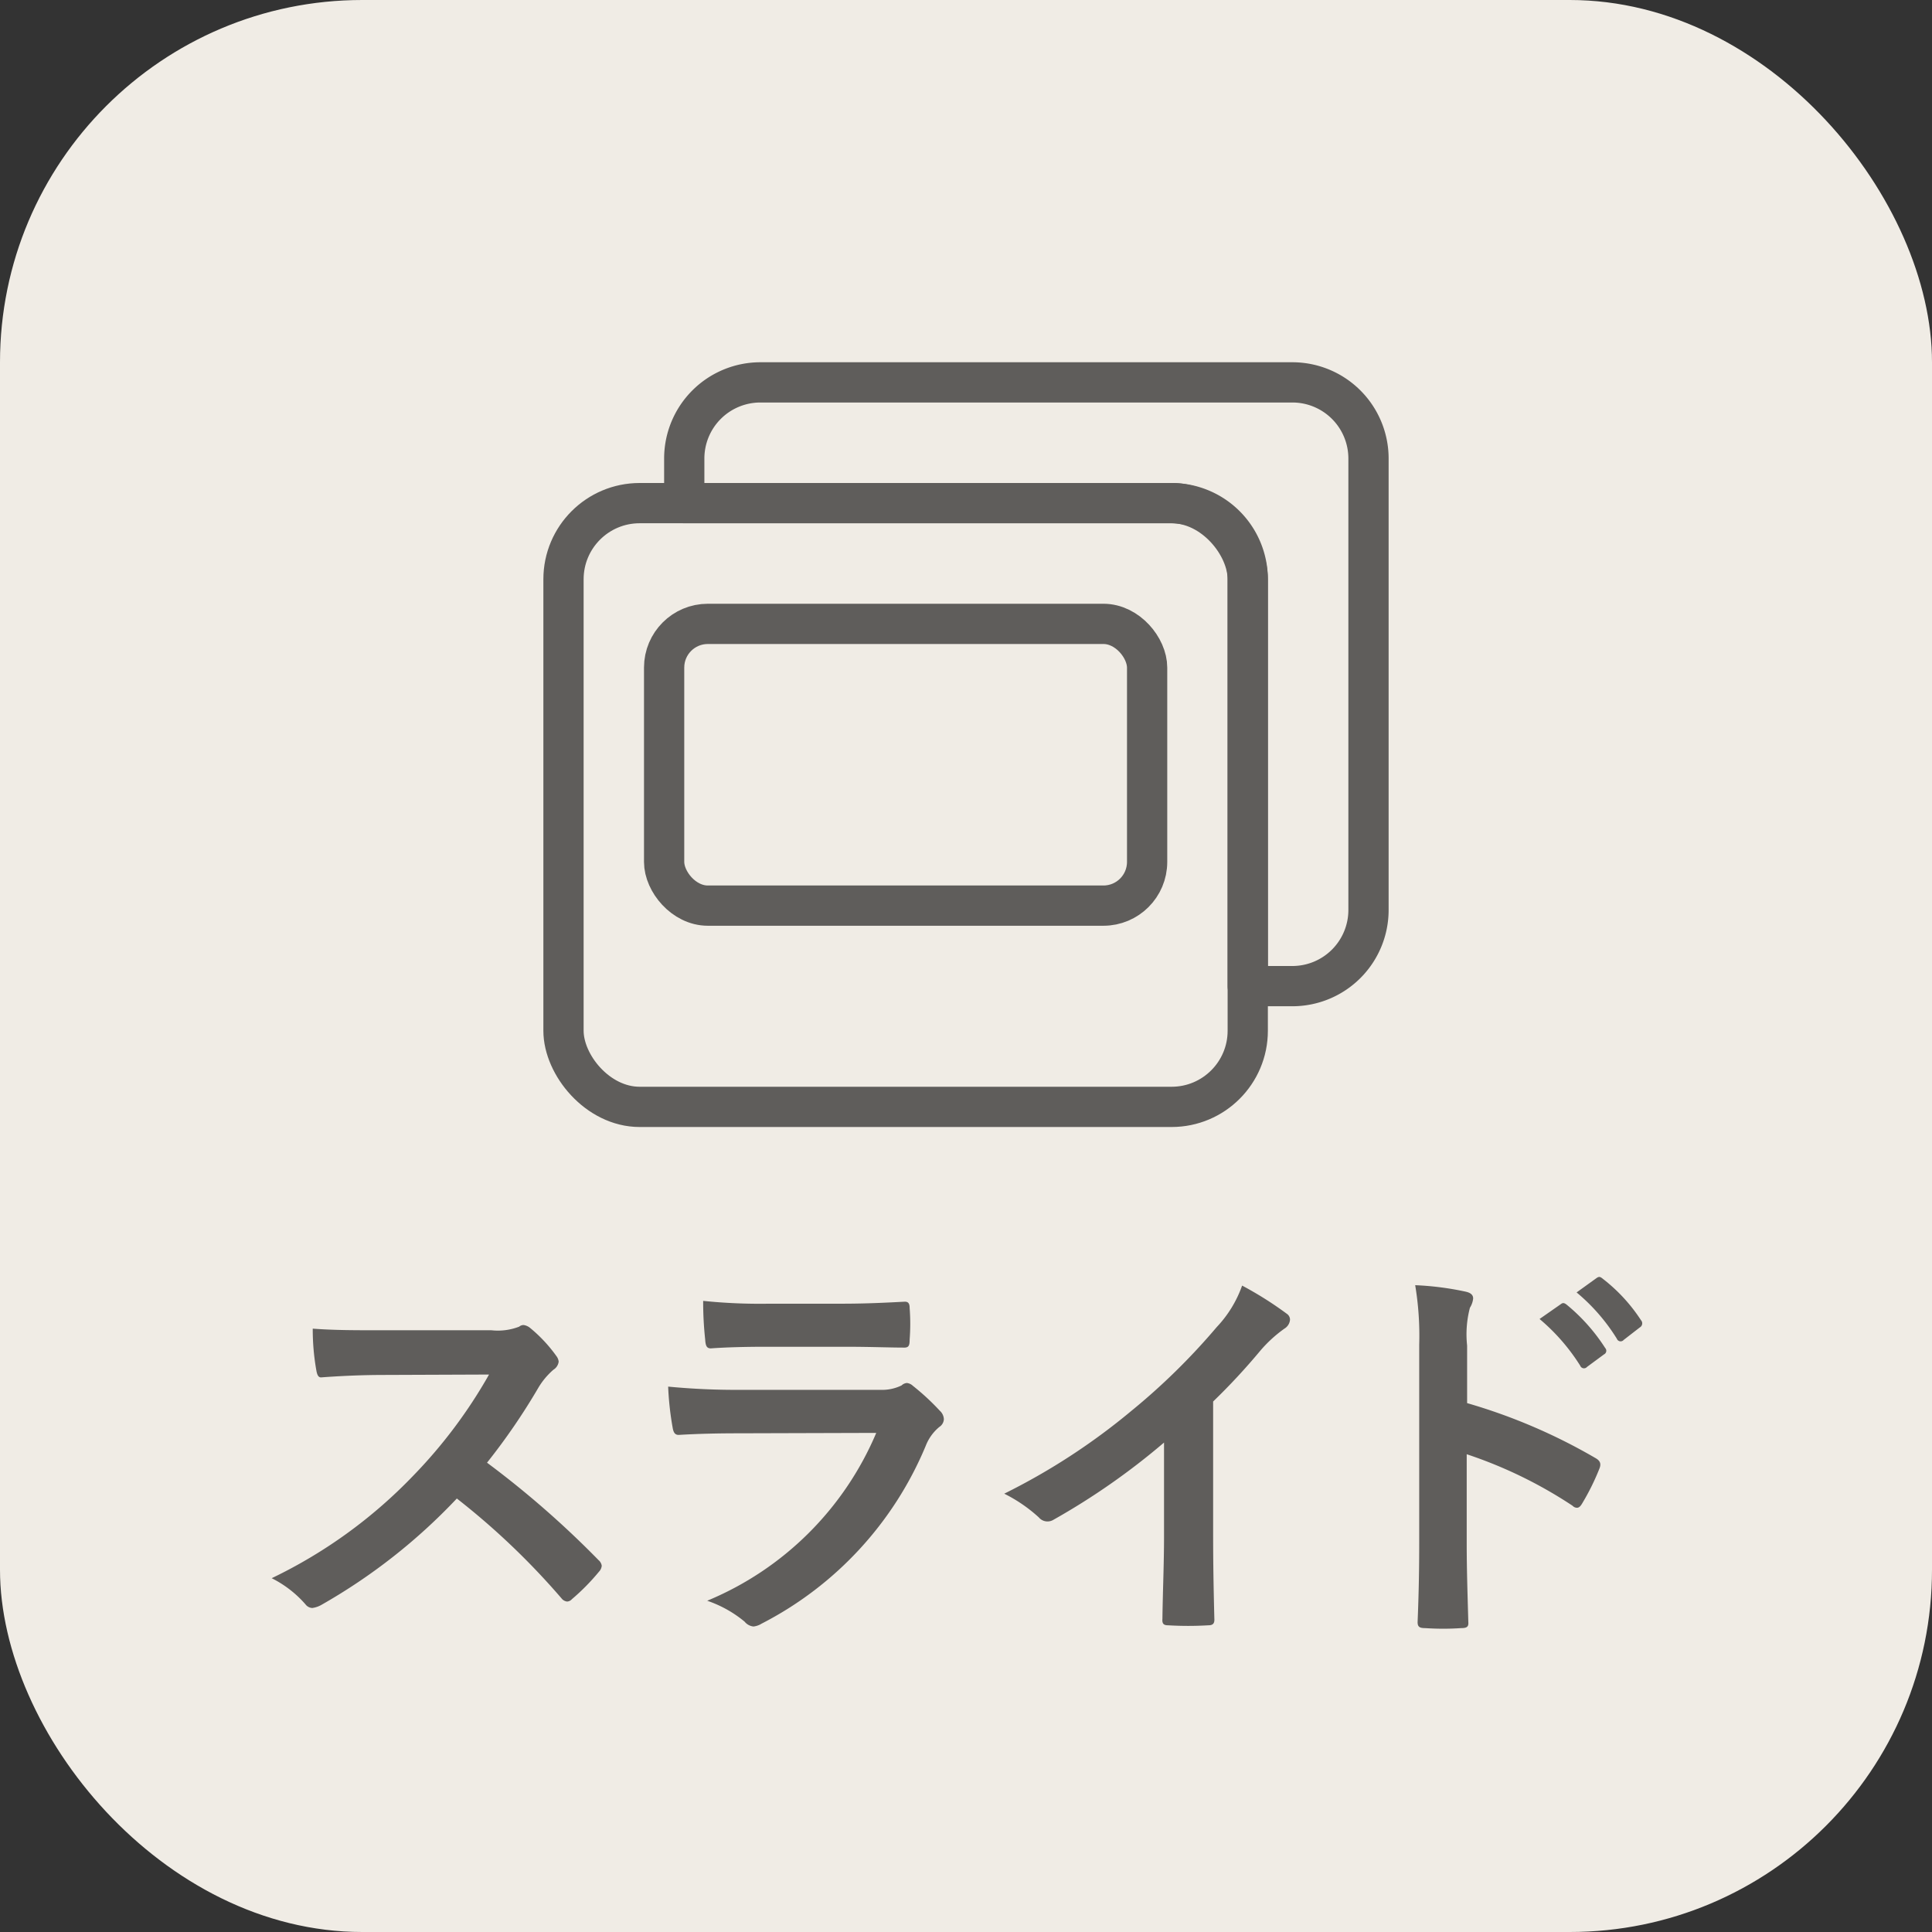 <svg id="教材ジャンル" xmlns="http://www.w3.org/2000/svg" width="48" height="48" viewBox="0 0 48 48">
  <rect x="0" y="0" width="48" height="48" fill="#333333" stroke="none"/>
  <rect id="長方形_200-2" data-name="長方形 200-2" width="48" height="48" rx="9" fill="#f0ece5"/>
  <g id="グループ_3347" data-name="グループ 3347">
    <path id="パス_1220" data-name="パス 1220" d="M-14.54-6.95c-.65,0-1.15,0-1.69-.04a5.826,5.826,0,0,0,.09,1.04c.02.11.05.18.13.17.54-.04,1.06-.06,1.58-.06l2.58-.01a12.266,12.266,0,0,1-1.88,2.51A12.147,12.147,0,0,1-17.25-.79a2.74,2.74,0,0,1,.84.65.223.223,0,0,0,.17.09.633.633,0,0,0,.23-.08,14.387,14.387,0,0,0,3.36-2.64,18.2,18.2,0,0,1,2.6,2.48.205.205,0,0,0,.14.08.173.173,0,0,0,.12-.06,5.358,5.358,0,0,0,.67-.68.247.247,0,0,0,.07-.15.227.227,0,0,0-.08-.14A23.512,23.512,0,0,0-11.9-3.66a15.78,15.78,0,0,0,1.28-1.87,1.831,1.831,0,0,1,.37-.44.276.276,0,0,0,.13-.2.266.266,0,0,0-.05-.13,3.645,3.645,0,0,0-.65-.7.33.33,0,0,0-.17-.08.167.167,0,0,0-.11.04,1.469,1.469,0,0,1-.69.09Zm11.55.41c.61,0,1.08.02,1.41.02.15.01.18-.03.18-.2a5.077,5.077,0,0,0,0-.78c0-.11-.03-.16-.12-.16-.39.02-.92.05-1.57.05h-1.8a13.777,13.777,0,0,1-1.64-.07,8.716,8.716,0,0,0,.05.96c.01.16.04.22.14.22.42-.03.92-.04,1.37-.04Zm.76,2.14A7.8,7.8,0,0,1-6.43-.23,2.931,2.931,0,0,1-5.5.29a.326.326,0,0,0,.22.12.48.48,0,0,0,.2-.07A8.741,8.741,0,0,0-1-4.08a1.145,1.145,0,0,1,.34-.47.241.241,0,0,0,.11-.19.3.3,0,0,0-.1-.21,5.9,5.9,0,0,0-.67-.62.257.257,0,0,0-.15-.07.215.215,0,0,0-.13.06,1.1,1.1,0,0,1-.53.11H-5.56A17.7,17.7,0,0,1-7.4-5.55a7.581,7.581,0,0,0,.11,1.01c.02.13.06.19.15.19.5-.03,1-.04,1.5-.04Zm8.37-.78A15.829,15.829,0,0,0,7.31-6.44a3.3,3.3,0,0,1,.6-.55.286.286,0,0,0,.14-.22.177.177,0,0,0-.08-.15,8.9,8.9,0,0,0-1.11-.7,2.9,2.9,0,0,1-.63,1.03A16.225,16.225,0,0,1,4.1-4.94,16.053,16.053,0,0,1,.95-2.89a3.743,3.743,0,0,1,.86.59.279.279,0,0,0,.21.1.282.282,0,0,0,.15-.04A17.3,17.3,0,0,0,4.92-4.16v2.33c0,.68-.03,1.33-.04,2.05-.01.12.03.16.14.16a8.341,8.341,0,0,0,1,0c.11,0,.16-.04.15-.17-.02-.8-.03-1.39-.03-2.08Zm6.31-1.39a2.6,2.6,0,0,1,.07-.94.526.526,0,0,0,.08-.23c0-.08-.05-.14-.19-.17a7.381,7.381,0,0,0-1.25-.16,7.63,7.63,0,0,1,.1,1.48v4.92c0,.64-.01,1.23-.04,1.97,0,.12.05.15.19.15a6.608,6.608,0,0,0,.89,0c.14,0,.19-.03.18-.15-.02-.72-.04-1.31-.04-1.96V-3.87a11.076,11.076,0,0,1,2.63,1.28.153.153,0,0,0,.11.05c.05,0,.09-.04.13-.11a5.877,5.877,0,0,0,.43-.87c.05-.13,0-.2-.11-.26a14.106,14.106,0,0,0-3.18-1.36Zm1.8-.66a4.962,4.962,0,0,1,1.01,1.16.1.1,0,0,0,.17.03l.42-.31a.1.1,0,0,0,.03-.16,4.6,4.6,0,0,0-.95-1.07c-.06-.05-.1-.06-.15-.02Zm.92-.66a4.731,4.731,0,0,1,1,1.15.1.1,0,0,0,.17.03l.4-.31a.116.116,0,0,0,.03-.18,4.176,4.176,0,0,0-.95-1.03c-.06-.05-.09-.06-.15-.02Z" transform="translate(24 40)" fill="#5f5d5b"/>
    <g id="グループ_3302" data-name="グループ 3302" transform="translate(13.5 9)">
      <rect id="長方形_1089" data-name="長方形 1089" width="12" height="7" rx="1.086" transform="translate(3 6.5)" fill="none" stroke="#5f5d5b" stroke-linecap="round" stroke-linejoin="round" stroke-width="1"/>
      <rect id="長方形_1090" data-name="長方形 1090" width="17" height="15" rx="1.892" transform="translate(0.5 3.5)" fill="none" stroke="#5f5d5b" stroke-linecap="round" stroke-linejoin="round" stroke-width="1"/>
      <path id="パス_1217" data-name="パス 1217" d="M18.608.5H5.392A1.892,1.892,0,0,0,3.5,2.392V3.5H15.608A1.892,1.892,0,0,1,17.5,5.392V15.5h1.108A1.892,1.892,0,0,0,20.5,13.608V2.392A1.892,1.892,0,0,0,18.608.5Z" fill="none" stroke="#5f5d5b" stroke-linecap="round" stroke-linejoin="round" stroke-width="1"/>
    </g>
  </g>
</svg>
